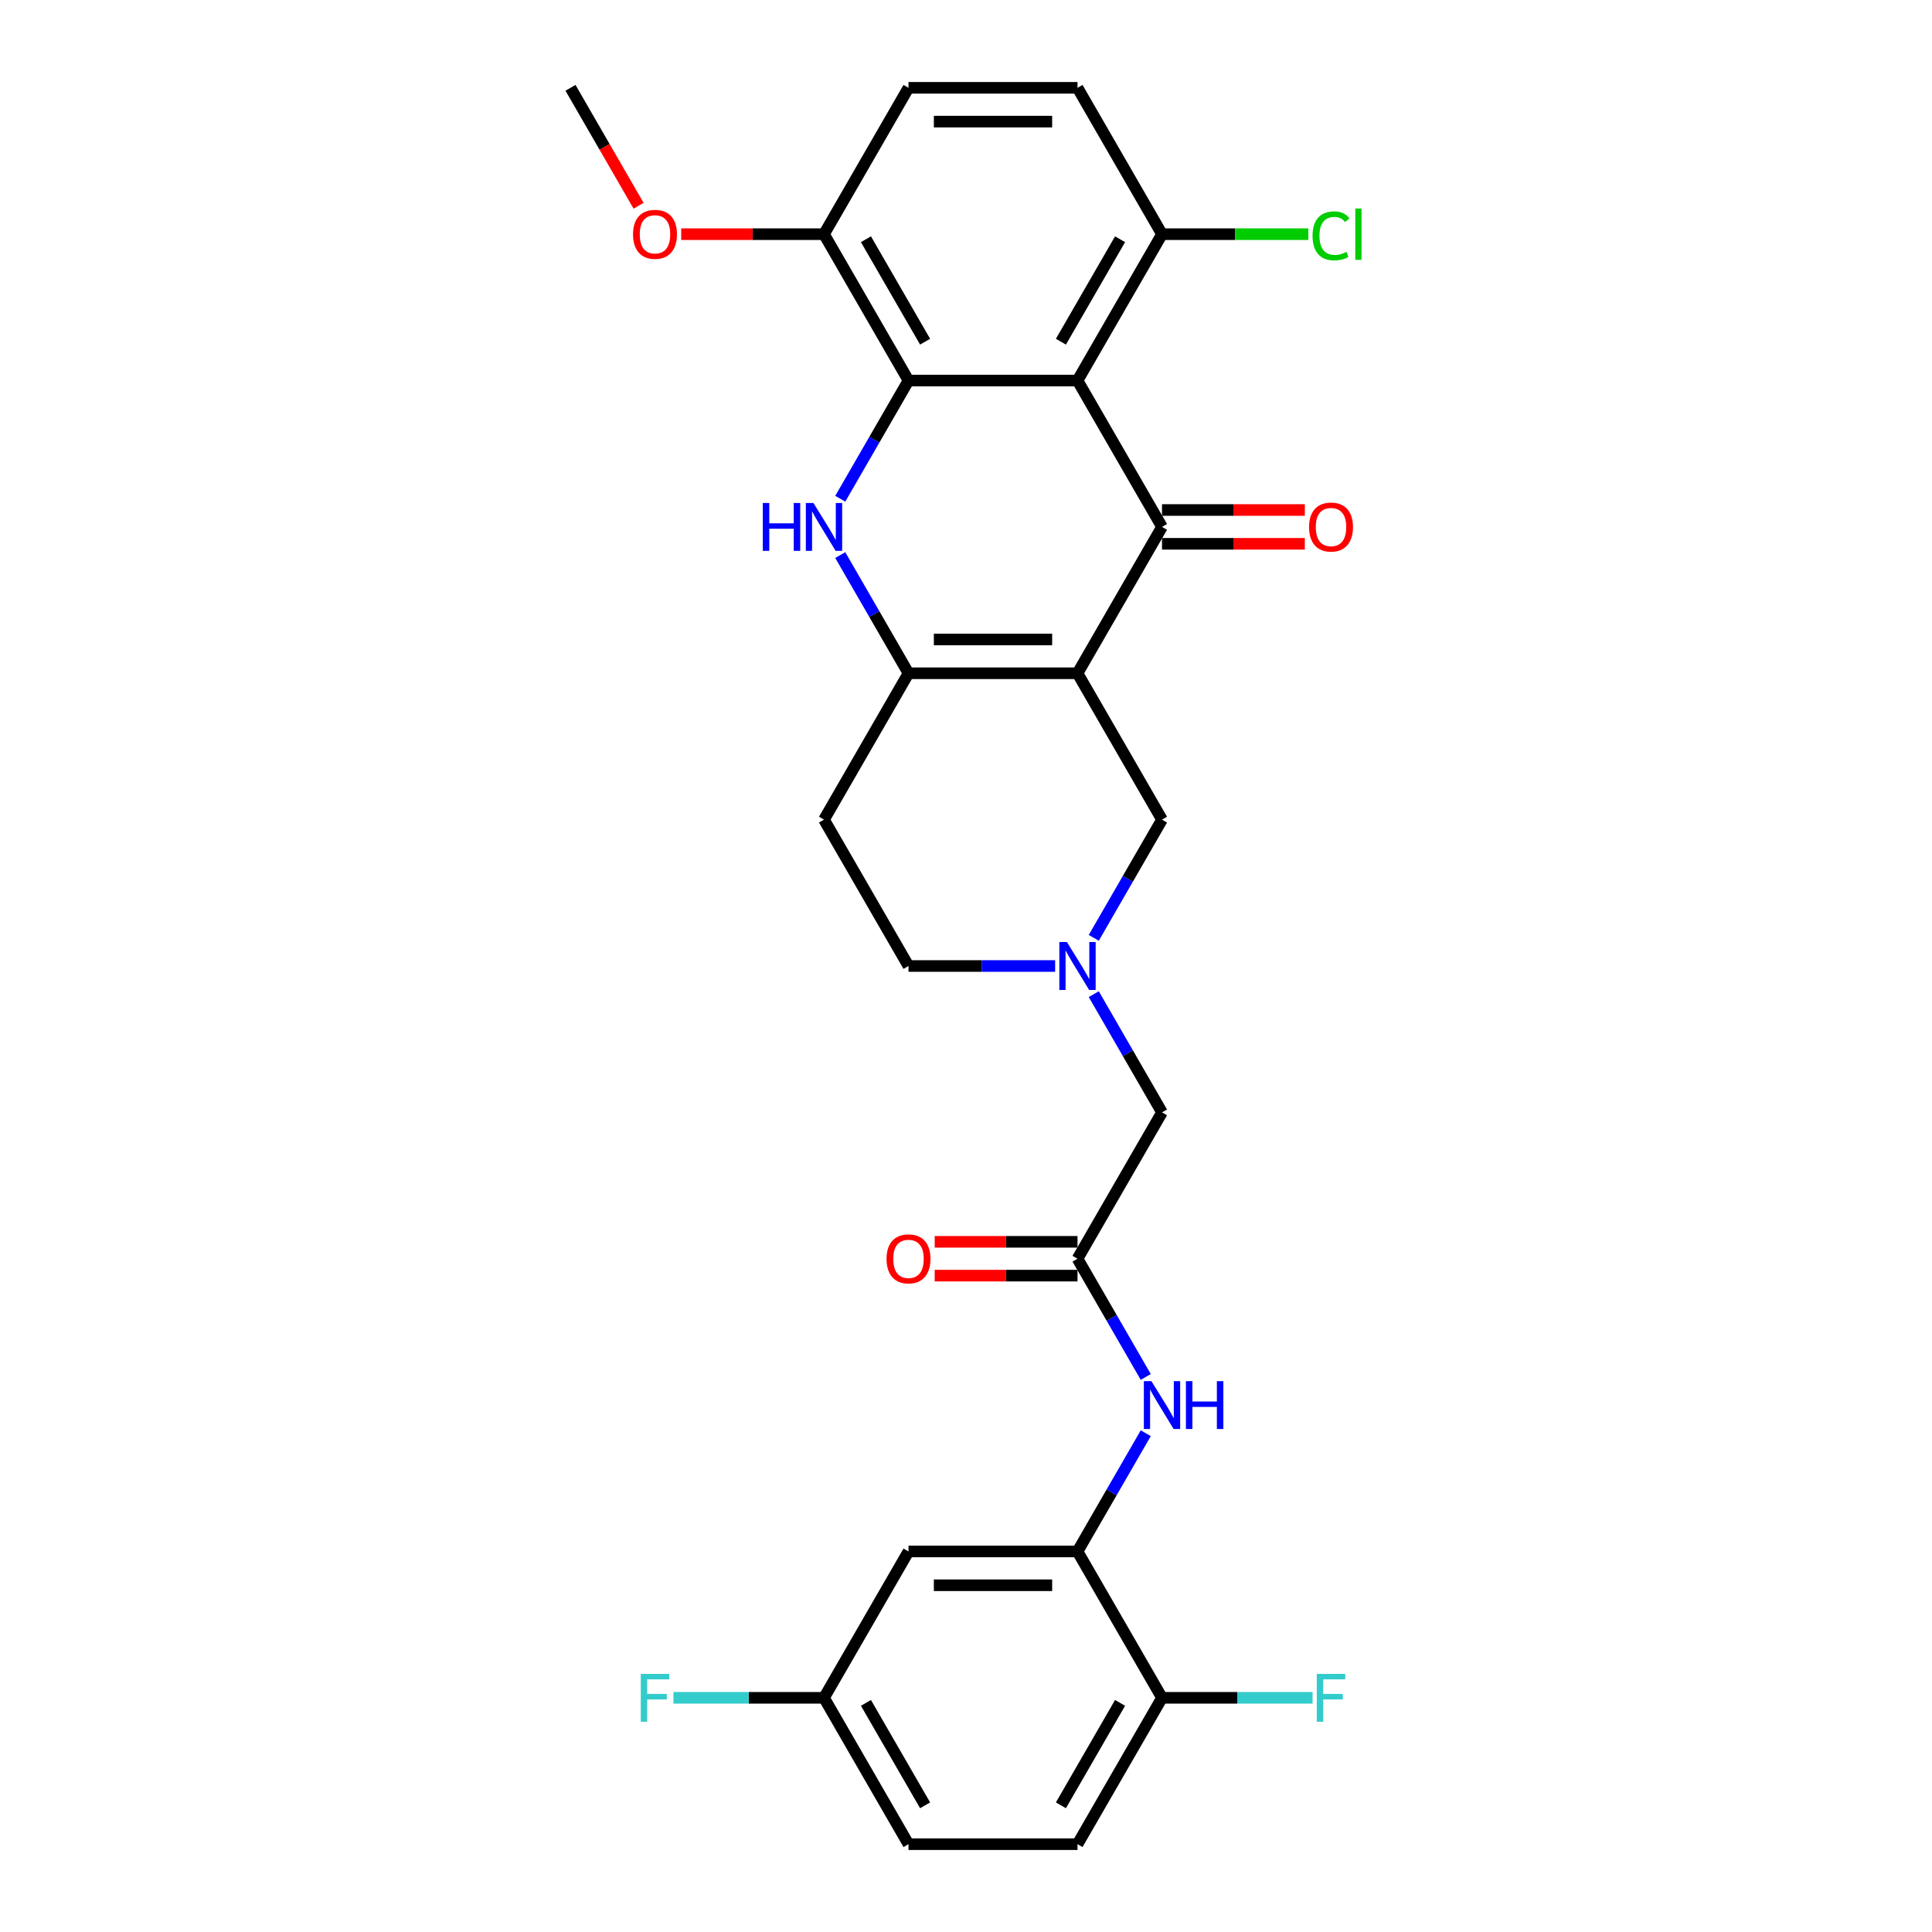 <?xml version='1.0' encoding='iso-8859-1'?>
<svg version='1.1' baseProfile='full'
              xmlns='http://www.w3.org/2000/svg'
                      xmlns:rdkit='http://www.rdkit.org/xml'
                      xmlns:xlink='http://www.w3.org/1999/xlink'
                  xml:space='preserve'
width='1000px' height='1000px' viewBox='0 0 1000 1000'>
<!-- END OF HEADER -->
<rect style='opacity:1.0;fill:#FFFFFF;stroke:none' width='1000' height='1000' x='0' y='0'> </rect>
<path class='bond-0' d='M 557.718,348.485 L 601.456,272.727' style='fill:none;fill-rule:evenodd;stroke:#000000;stroke-width:6px;stroke-linecap:butt;stroke-linejoin:miter;stroke-opacity:1' />
<path class='bond-4' d='M 557.718,348.485 L 470.24,348.485' style='fill:none;fill-rule:evenodd;stroke:#000000;stroke-width:6px;stroke-linecap:butt;stroke-linejoin:miter;stroke-opacity:1' />
<path class='bond-4' d='M 544.596,330.989 L 483.362,330.989' style='fill:none;fill-rule:evenodd;stroke:#000000;stroke-width:6px;stroke-linecap:butt;stroke-linejoin:miter;stroke-opacity:1' />
<path class='bond-7' d='M 557.718,348.485 L 601.456,424.242' style='fill:none;fill-rule:evenodd;stroke:#000000;stroke-width:6px;stroke-linecap:butt;stroke-linejoin:miter;stroke-opacity:1' />
<path class='bond-1' d='M 601.456,272.727 L 557.718,196.97' style='fill:none;fill-rule:evenodd;stroke:#000000;stroke-width:6px;stroke-linecap:butt;stroke-linejoin:miter;stroke-opacity:1' />
<path class='bond-14' d='M 601.456,281.475 L 638.415,281.475' style='fill:none;fill-rule:evenodd;stroke:#000000;stroke-width:6px;stroke-linecap:butt;stroke-linejoin:miter;stroke-opacity:1' />
<path class='bond-14' d='M 638.415,281.475 L 675.375,281.475' style='fill:none;fill-rule:evenodd;stroke:#FF0000;stroke-width:6px;stroke-linecap:butt;stroke-linejoin:miter;stroke-opacity:1' />
<path class='bond-14' d='M 601.456,263.98 L 638.415,263.98' style='fill:none;fill-rule:evenodd;stroke:#000000;stroke-width:6px;stroke-linecap:butt;stroke-linejoin:miter;stroke-opacity:1' />
<path class='bond-14' d='M 638.415,263.98 L 675.375,263.98' style='fill:none;fill-rule:evenodd;stroke:#FF0000;stroke-width:6px;stroke-linecap:butt;stroke-linejoin:miter;stroke-opacity:1' />
<path class='bond-10' d='M 557.718,196.97 L 601.456,121.212' style='fill:none;fill-rule:evenodd;stroke:#000000;stroke-width:6px;stroke-linecap:butt;stroke-linejoin:miter;stroke-opacity:1' />
<path class='bond-10' d='M 549.127,176.858 L 579.744,123.828' style='fill:none;fill-rule:evenodd;stroke:#000000;stroke-width:6px;stroke-linecap:butt;stroke-linejoin:miter;stroke-opacity:1' />
<path class='bond-30' d='M 557.718,196.97 L 470.24,196.97' style='fill:none;fill-rule:evenodd;stroke:#000000;stroke-width:6px;stroke-linecap:butt;stroke-linejoin:miter;stroke-opacity:1' />
<path class='bond-2' d='M 434.916,287.301 L 452.578,317.893' style='fill:none;fill-rule:evenodd;stroke:#0000FF;stroke-width:6px;stroke-linecap:butt;stroke-linejoin:miter;stroke-opacity:1' />
<path class='bond-2' d='M 452.578,317.893 L 470.24,348.485' style='fill:none;fill-rule:evenodd;stroke:#000000;stroke-width:6px;stroke-linecap:butt;stroke-linejoin:miter;stroke-opacity:1' />
<path class='bond-3' d='M 434.916,258.154 L 452.578,227.562' style='fill:none;fill-rule:evenodd;stroke:#0000FF;stroke-width:6px;stroke-linecap:butt;stroke-linejoin:miter;stroke-opacity:1' />
<path class='bond-3' d='M 452.578,227.562 L 470.24,196.97' style='fill:none;fill-rule:evenodd;stroke:#000000;stroke-width:6px;stroke-linecap:butt;stroke-linejoin:miter;stroke-opacity:1' />
<path class='bond-13' d='M 470.24,196.97 L 426.502,121.212' style='fill:none;fill-rule:evenodd;stroke:#000000;stroke-width:6px;stroke-linecap:butt;stroke-linejoin:miter;stroke-opacity:1' />
<path class='bond-13' d='M 478.831,176.858 L 448.214,123.828' style='fill:none;fill-rule:evenodd;stroke:#000000;stroke-width:6px;stroke-linecap:butt;stroke-linejoin:miter;stroke-opacity:1' />
<path class='bond-11' d='M 470.24,348.485 L 426.502,424.242' style='fill:none;fill-rule:evenodd;stroke:#000000;stroke-width:6px;stroke-linecap:butt;stroke-linejoin:miter;stroke-opacity:1' />
<path class='bond-5' d='M 566.132,485.426 L 583.794,454.834' style='fill:none;fill-rule:evenodd;stroke:#0000FF;stroke-width:6px;stroke-linecap:butt;stroke-linejoin:miter;stroke-opacity:1' />
<path class='bond-5' d='M 583.794,454.834 L 601.456,424.242' style='fill:none;fill-rule:evenodd;stroke:#000000;stroke-width:6px;stroke-linecap:butt;stroke-linejoin:miter;stroke-opacity:1' />
<path class='bond-16' d='M 566.132,514.574 L 583.794,545.166' style='fill:none;fill-rule:evenodd;stroke:#0000FF;stroke-width:6px;stroke-linecap:butt;stroke-linejoin:miter;stroke-opacity:1' />
<path class='bond-16' d='M 583.794,545.166 L 601.456,575.758' style='fill:none;fill-rule:evenodd;stroke:#000000;stroke-width:6px;stroke-linecap:butt;stroke-linejoin:miter;stroke-opacity:1' />
<path class='bond-18' d='M 546.136,500 L 508.188,500' style='fill:none;fill-rule:evenodd;stroke:#0000FF;stroke-width:6px;stroke-linecap:butt;stroke-linejoin:miter;stroke-opacity:1' />
<path class='bond-18' d='M 508.188,500 L 470.24,500' style='fill:none;fill-rule:evenodd;stroke:#000000;stroke-width:6px;stroke-linecap:butt;stroke-linejoin:miter;stroke-opacity:1' />
<path class='bond-6' d='M 557.718,803.03 L 575.38,772.438' style='fill:none;fill-rule:evenodd;stroke:#000000;stroke-width:6px;stroke-linecap:butt;stroke-linejoin:miter;stroke-opacity:1' />
<path class='bond-6' d='M 575.38,772.438 L 593.042,741.846' style='fill:none;fill-rule:evenodd;stroke:#0000FF;stroke-width:6px;stroke-linecap:butt;stroke-linejoin:miter;stroke-opacity:1' />
<path class='bond-12' d='M 557.718,803.03 L 470.24,803.03' style='fill:none;fill-rule:evenodd;stroke:#000000;stroke-width:6px;stroke-linecap:butt;stroke-linejoin:miter;stroke-opacity:1' />
<path class='bond-12' d='M 544.596,820.526 L 483.362,820.526' style='fill:none;fill-rule:evenodd;stroke:#000000;stroke-width:6px;stroke-linecap:butt;stroke-linejoin:miter;stroke-opacity:1' />
<path class='bond-15' d='M 557.718,803.03 L 601.456,878.788' style='fill:none;fill-rule:evenodd;stroke:#000000;stroke-width:6px;stroke-linecap:butt;stroke-linejoin:miter;stroke-opacity:1' />
<path class='bond-8' d='M 593.042,712.699 L 575.38,682.107' style='fill:none;fill-rule:evenodd;stroke:#0000FF;stroke-width:6px;stroke-linecap:butt;stroke-linejoin:miter;stroke-opacity:1' />
<path class='bond-8' d='M 575.38,682.107 L 557.718,651.515' style='fill:none;fill-rule:evenodd;stroke:#000000;stroke-width:6px;stroke-linecap:butt;stroke-linejoin:miter;stroke-opacity:1' />
<path class='bond-9' d='M 557.718,651.515 L 601.456,575.758' style='fill:none;fill-rule:evenodd;stroke:#000000;stroke-width:6px;stroke-linecap:butt;stroke-linejoin:miter;stroke-opacity:1' />
<path class='bond-17' d='M 557.718,642.767 L 520.758,642.767' style='fill:none;fill-rule:evenodd;stroke:#000000;stroke-width:6px;stroke-linecap:butt;stroke-linejoin:miter;stroke-opacity:1' />
<path class='bond-17' d='M 520.758,642.767 L 483.799,642.767' style='fill:none;fill-rule:evenodd;stroke:#FF0000;stroke-width:6px;stroke-linecap:butt;stroke-linejoin:miter;stroke-opacity:1' />
<path class='bond-17' d='M 557.718,660.263 L 520.758,660.263' style='fill:none;fill-rule:evenodd;stroke:#000000;stroke-width:6px;stroke-linecap:butt;stroke-linejoin:miter;stroke-opacity:1' />
<path class='bond-17' d='M 520.758,660.263 L 483.799,660.263' style='fill:none;fill-rule:evenodd;stroke:#FF0000;stroke-width:6px;stroke-linecap:butt;stroke-linejoin:miter;stroke-opacity:1' />
<path class='bond-19' d='M 601.456,121.212 L 557.718,45.455' style='fill:none;fill-rule:evenodd;stroke:#000000;stroke-width:6px;stroke-linecap:butt;stroke-linejoin:miter;stroke-opacity:1' />
<path class='bond-23' d='M 601.456,121.212 L 639.325,121.212' style='fill:none;fill-rule:evenodd;stroke:#000000;stroke-width:6px;stroke-linecap:butt;stroke-linejoin:miter;stroke-opacity:1' />
<path class='bond-23' d='M 639.325,121.212 L 677.194,121.212' style='fill:none;fill-rule:evenodd;stroke:#00CC00;stroke-width:6px;stroke-linecap:butt;stroke-linejoin:miter;stroke-opacity:1' />
<path class='bond-29' d='M 426.502,424.242 L 470.24,500' style='fill:none;fill-rule:evenodd;stroke:#000000;stroke-width:6px;stroke-linecap:butt;stroke-linejoin:miter;stroke-opacity:1' />
<path class='bond-22' d='M 470.24,803.03 L 426.502,878.788' style='fill:none;fill-rule:evenodd;stroke:#000000;stroke-width:6px;stroke-linecap:butt;stroke-linejoin:miter;stroke-opacity:1' />
<path class='bond-20' d='M 426.502,121.212 L 470.24,45.455' style='fill:none;fill-rule:evenodd;stroke:#000000;stroke-width:6px;stroke-linecap:butt;stroke-linejoin:miter;stroke-opacity:1' />
<path class='bond-27' d='M 426.502,121.212 L 389.542,121.212' style='fill:none;fill-rule:evenodd;stroke:#000000;stroke-width:6px;stroke-linecap:butt;stroke-linejoin:miter;stroke-opacity:1' />
<path class='bond-27' d='M 389.542,121.212 L 352.583,121.212' style='fill:none;fill-rule:evenodd;stroke:#FF0000;stroke-width:6px;stroke-linecap:butt;stroke-linejoin:miter;stroke-opacity:1' />
<path class='bond-21' d='M 601.456,878.788 L 557.718,954.545' style='fill:none;fill-rule:evenodd;stroke:#000000;stroke-width:6px;stroke-linecap:butt;stroke-linejoin:miter;stroke-opacity:1' />
<path class='bond-21' d='M 579.744,881.404 L 549.127,934.434' style='fill:none;fill-rule:evenodd;stroke:#000000;stroke-width:6px;stroke-linecap:butt;stroke-linejoin:miter;stroke-opacity:1' />
<path class='bond-24' d='M 601.456,878.788 L 640.419,878.788' style='fill:none;fill-rule:evenodd;stroke:#000000;stroke-width:6px;stroke-linecap:butt;stroke-linejoin:miter;stroke-opacity:1' />
<path class='bond-24' d='M 640.419,878.788 L 679.381,878.788' style='fill:none;fill-rule:evenodd;stroke:#33CCCC;stroke-width:6px;stroke-linecap:butt;stroke-linejoin:miter;stroke-opacity:1' />
<path class='bond-31' d='M 557.718,45.455 L 470.24,45.455' style='fill:none;fill-rule:evenodd;stroke:#000000;stroke-width:6px;stroke-linecap:butt;stroke-linejoin:miter;stroke-opacity:1' />
<path class='bond-31' d='M 544.596,62.95 L 483.362,62.95' style='fill:none;fill-rule:evenodd;stroke:#000000;stroke-width:6px;stroke-linecap:butt;stroke-linejoin:miter;stroke-opacity:1' />
<path class='bond-25' d='M 557.718,954.545 L 470.24,954.545' style='fill:none;fill-rule:evenodd;stroke:#000000;stroke-width:6px;stroke-linecap:butt;stroke-linejoin:miter;stroke-opacity:1' />
<path class='bond-26' d='M 426.502,878.788 L 387.539,878.788' style='fill:none;fill-rule:evenodd;stroke:#000000;stroke-width:6px;stroke-linecap:butt;stroke-linejoin:miter;stroke-opacity:1' />
<path class='bond-26' d='M 387.539,878.788 L 348.577,878.788' style='fill:none;fill-rule:evenodd;stroke:#33CCCC;stroke-width:6px;stroke-linecap:butt;stroke-linejoin:miter;stroke-opacity:1' />
<path class='bond-32' d='M 426.502,878.788 L 470.24,954.545' style='fill:none;fill-rule:evenodd;stroke:#000000;stroke-width:6px;stroke-linecap:butt;stroke-linejoin:miter;stroke-opacity:1' />
<path class='bond-32' d='M 448.214,881.404 L 478.831,934.434' style='fill:none;fill-rule:evenodd;stroke:#000000;stroke-width:6px;stroke-linecap:butt;stroke-linejoin:miter;stroke-opacity:1' />
<path class='bond-28' d='M 330.529,106.498 L 312.907,75.977' style='fill:none;fill-rule:evenodd;stroke:#FF0000;stroke-width:6px;stroke-linecap:butt;stroke-linejoin:miter;stroke-opacity:1' />
<path class='bond-28' d='M 312.907,75.977 L 295.286,45.455' style='fill:none;fill-rule:evenodd;stroke:#000000;stroke-width:6px;stroke-linecap:butt;stroke-linejoin:miter;stroke-opacity:1' />
<path  class='atom-3' d='M 394.817 260.34
L 398.176 260.34
L 398.176 270.873
L 410.843 270.873
L 410.843 260.34
L 414.202 260.34
L 414.202 285.114
L 410.843 285.114
L 410.843 273.672
L 398.176 273.672
L 398.176 285.114
L 394.817 285.114
L 394.817 260.34
' fill='#0000FF'/>
<path  class='atom-3' d='M 421.025 260.34
L 429.143 273.462
Q 429.948 274.757, 431.243 277.101
Q 432.537 279.446, 432.607 279.585
L 432.607 260.34
L 435.897 260.34
L 435.897 285.114
L 432.503 285.114
L 423.79 270.768
Q 422.775 269.088, 421.69 267.164
Q 420.641 265.239, 420.326 264.644
L 420.326 285.114
L 417.106 285.114
L 417.106 260.34
L 421.025 260.34
' fill='#0000FF'/>
<path  class='atom-6' d='M 552.241 487.613
L 560.359 500.735
Q 561.164 502.029, 562.459 504.374
Q 563.753 506.718, 563.823 506.858
L 563.823 487.613
L 567.113 487.613
L 567.113 512.387
L 563.718 512.387
L 555.006 498.041
Q 553.991 496.361, 552.906 494.436
Q 551.857 492.512, 551.542 491.917
L 551.542 512.387
L 548.322 512.387
L 548.322 487.613
L 552.241 487.613
' fill='#0000FF'/>
<path  class='atom-9' d='M 595.98 714.886
L 604.098 728.008
Q 604.903 729.302, 606.197 731.647
Q 607.492 733.991, 607.562 734.131
L 607.562 714.886
L 610.851 714.886
L 610.851 739.66
L 607.457 739.66
L 598.744 725.313
Q 597.73 723.634, 596.645 721.709
Q 595.595 719.785, 595.28 719.19
L 595.28 739.66
L 592.061 739.66
L 592.061 714.886
L 595.98 714.886
' fill='#0000FF'/>
<path  class='atom-9' d='M 613.825 714.886
L 617.185 714.886
L 617.185 725.418
L 629.851 725.418
L 629.851 714.886
L 633.21 714.886
L 633.21 739.66
L 629.851 739.66
L 629.851 728.217
L 617.185 728.217
L 617.185 739.66
L 613.825 739.66
L 613.825 714.886
' fill='#0000FF'/>
<path  class='atom-15' d='M 677.561 272.797
Q 677.561 266.849, 680.501 263.525
Q 683.44 260.201, 688.934 260.201
Q 694.427 260.201, 697.366 263.525
Q 700.306 266.849, 700.306 272.797
Q 700.306 278.816, 697.331 282.245
Q 694.357 285.639, 688.934 285.639
Q 683.475 285.639, 680.501 282.245
Q 677.561 278.851, 677.561 272.797
M 688.934 282.84
Q 692.713 282.84, 694.742 280.32
Q 696.806 277.766, 696.806 272.797
Q 696.806 267.934, 694.742 265.484
Q 692.713 263, 688.934 263
Q 685.154 263, 683.09 265.449
Q 681.061 267.899, 681.061 272.797
Q 681.061 277.801, 683.09 280.32
Q 685.154 282.84, 688.934 282.84
' fill='#FF0000'/>
<path  class='atom-18' d='M 458.868 651.585
Q 458.868 645.637, 461.807 642.313
Q 464.747 638.988, 470.24 638.988
Q 475.734 638.988, 478.673 642.313
Q 481.612 645.637, 481.612 651.585
Q 481.612 657.604, 478.638 661.033
Q 475.664 664.427, 470.24 664.427
Q 464.782 664.427, 461.807 661.033
Q 458.868 657.639, 458.868 651.585
M 470.24 661.628
Q 474.019 661.628, 476.049 659.108
Q 478.113 656.554, 478.113 651.585
Q 478.113 646.721, 476.049 644.272
Q 474.019 641.788, 470.24 641.788
Q 466.461 641.788, 464.397 644.237
Q 462.367 646.686, 462.367 651.585
Q 462.367 656.589, 464.397 659.108
Q 466.461 661.628, 470.24 661.628
' fill='#FF0000'/>
<path  class='atom-24' d='M 679.381 122.069
Q 679.381 115.911, 682.25 112.692
Q 685.154 109.438, 690.648 109.438
Q 695.757 109.438, 698.486 113.042
L 696.177 114.931
Q 694.182 112.307, 690.648 112.307
Q 686.904 112.307, 684.91 114.826
Q 682.95 117.311, 682.95 122.069
Q 682.95 126.968, 684.98 129.487
Q 687.044 132.007, 691.033 132.007
Q 693.762 132.007, 696.946 130.362
L 697.926 132.987
Q 696.632 133.826, 694.672 134.316
Q 692.713 134.806, 690.543 134.806
Q 685.154 134.806, 682.25 131.517
Q 679.381 128.228, 679.381 122.069
' fill='#00CC00'/>
<path  class='atom-24' d='M 701.495 107.933
L 704.714 107.933
L 704.714 134.491
L 701.495 134.491
L 701.495 107.933
' fill='#00CC00'/>
<path  class='atom-25' d='M 681.568 866.401
L 696.299 866.401
L 696.299 869.235
L 684.892 869.235
L 684.892 876.758
L 695.039 876.758
L 695.039 879.628
L 684.892 879.628
L 684.892 891.175
L 681.568 891.175
L 681.568 866.401
' fill='#33CCCC'/>
<path  class='atom-27' d='M 331.659 866.401
L 346.39 866.401
L 346.39 869.235
L 334.983 869.235
L 334.983 876.758
L 345.13 876.758
L 345.13 879.628
L 334.983 879.628
L 334.983 891.175
L 331.659 891.175
L 331.659 866.401
' fill='#33CCCC'/>
<path  class='atom-28' d='M 327.652 121.282
Q 327.652 115.334, 330.591 112.01
Q 333.531 108.685, 339.024 108.685
Q 344.518 108.685, 347.457 112.01
Q 350.396 115.334, 350.396 121.282
Q 350.396 127.301, 347.422 130.73
Q 344.448 134.124, 339.024 134.124
Q 333.566 134.124, 330.591 130.73
Q 327.652 127.336, 327.652 121.282
M 339.024 131.324
Q 342.803 131.324, 344.833 128.805
Q 346.897 126.251, 346.897 121.282
Q 346.897 116.418, 344.833 113.969
Q 342.803 111.485, 339.024 111.485
Q 335.245 111.485, 333.181 113.934
Q 331.151 116.383, 331.151 121.282
Q 331.151 126.286, 333.181 128.805
Q 335.245 131.324, 339.024 131.324
' fill='#FF0000'/>
</svg>
